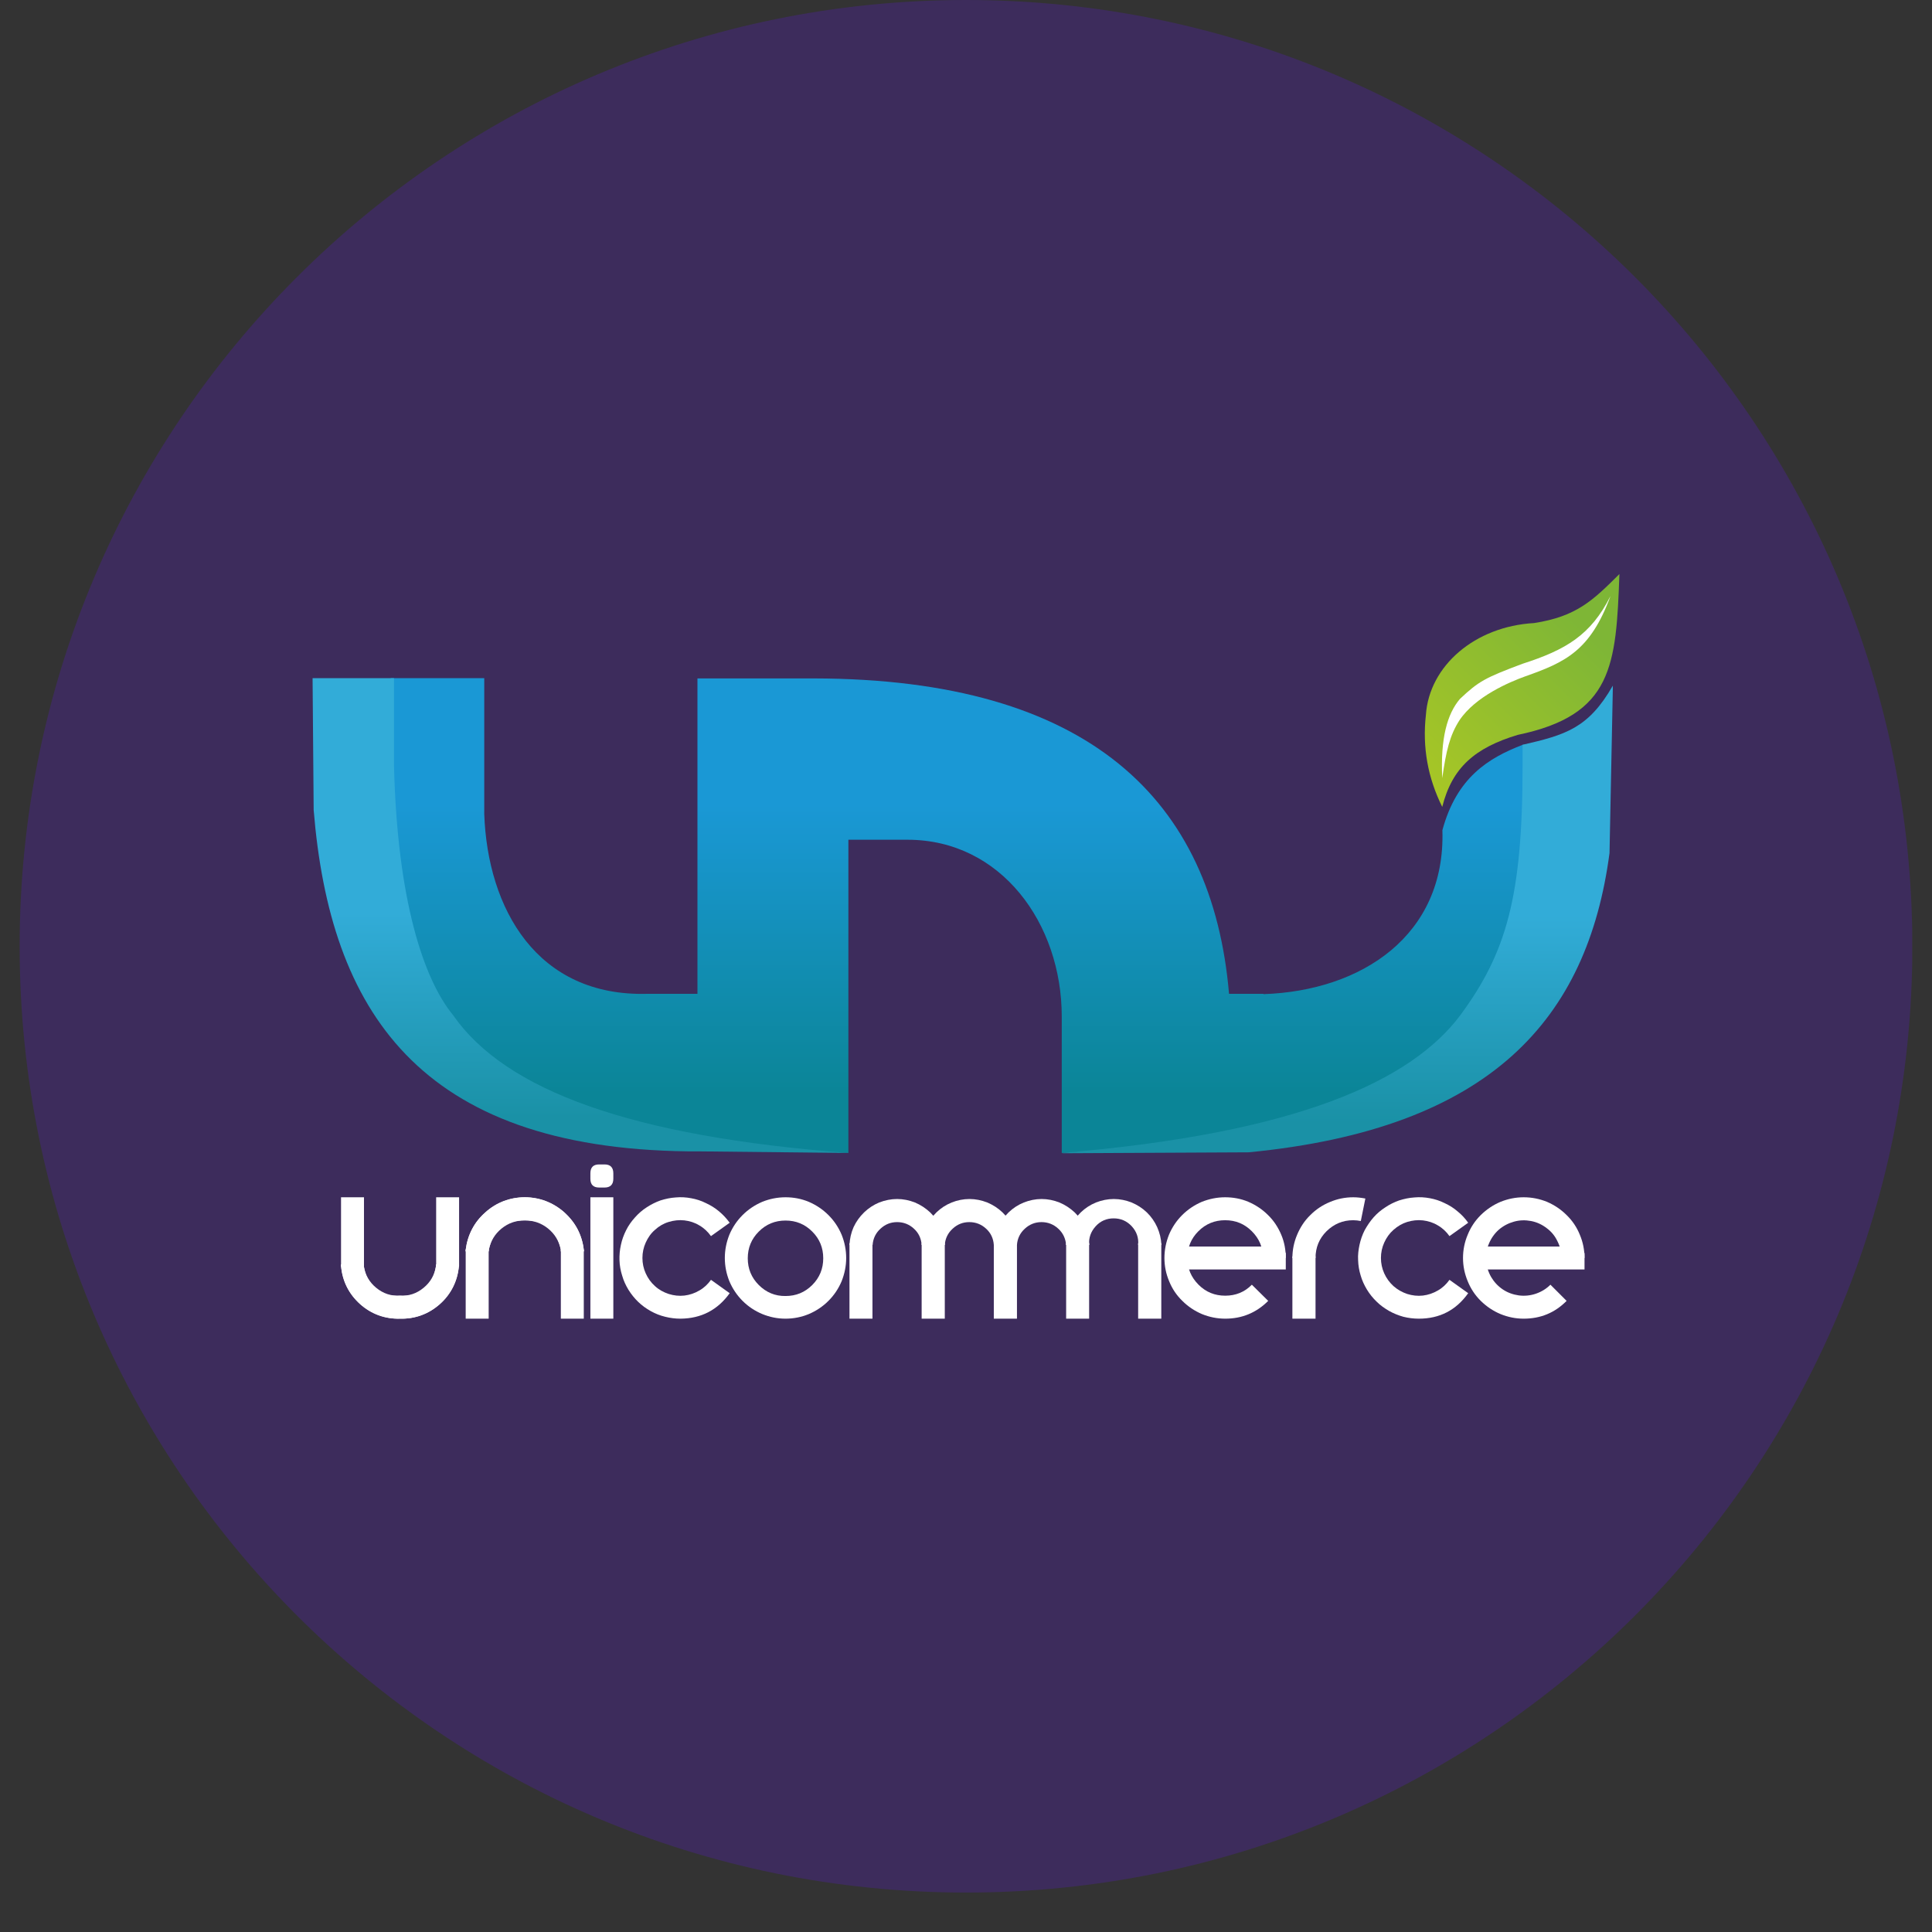 <svg xmlns="http://www.w3.org/2000/svg" xmlns:xlink="http://www.w3.org/1999/xlink" width="64" zoomAndPan="magnify" viewBox="0 0 48 48" height="64" preserveAspectRatio="xMidYMid meet" version="1.0"><rect x="0" y="0" width="48" height="48" fill="#333333" stroke="none"/><defs><clipPath id="0c99a2e06b"><path d="M 0.488 0 L 47.508 0 L 47.508 47.02 L 0.488 47.02 Z M 0.488 0 " clip-rule="nonzero"/></clipPath><clipPath id="89d2445841"><path d="M 24 0 C 11.016 0 0.488 10.527 0.488 23.512 C 0.488 36.496 11.016 47.02 24 47.02 C 36.984 47.02 47.512 36.496 47.512 23.512 C 47.512 10.527 36.984 0 24 0 Z M 24 0 " clip-rule="nonzero"/></clipPath><clipPath id="fb73c20694"><path d="M 35.344 14.125 L 40.395 14.125 L 40.395 20.047 L 35.344 20.047 Z M 35.344 14.125 " clip-rule="nonzero"/></clipPath><clipPath id="58bd8d3c22"><path d="M 35.832 20.047 C 35.473 19.324 35.336 18.566 35.426 17.762 C 35.508 16.543 36.645 15.562 38.113 15.48 C 39.176 15.316 39.582 14.91 40.234 14.262 C 40.152 16.543 40.07 17.766 37.707 18.258 C 36.648 18.578 36.078 19.066 35.832 20.047 Z M 35.832 20.047 " clip-rule="nonzero"/></clipPath><clipPath id="4dd03f17d5"><path d="M 36.645 21.152 L 33.445 17.949 L 38.969 12.426 L 42.172 15.629 Z M 36.645 21.152 " clip-rule="nonzero"/></clipPath><linearGradient x1="4002.89" gradientTransform="matrix(-0.123, -0.123, 0.133, -0.133, 521.271, 519.353)" y1="50.285" x2="4002.89" gradientUnits="userSpaceOnUse" y2="90.42" id="44864f78c7"><stop stop-opacity="1" stop-color="rgb(66.299%, 78%, 14.499%)" offset="0"/><stop stop-opacity="1" stop-color="rgb(66.206%, 77.963%, 14.536%)" offset="0.031"/><stop stop-opacity="1" stop-color="rgb(65.941%, 77.859%, 14.641%)" offset="0.047"/><stop stop-opacity="1" stop-color="rgb(65.598%, 77.725%, 14.777%)" offset="0.062"/><stop stop-opacity="1" stop-color="rgb(65.254%, 77.591%, 14.912%)" offset="0.078"/><stop stop-opacity="1" stop-color="rgb(64.911%, 77.457%, 15.05%)" offset="0.094"/><stop stop-opacity="1" stop-color="rgb(64.566%, 77.322%, 15.186%)" offset="0.109"/><stop stop-opacity="1" stop-color="rgb(64.223%, 77.188%, 15.321%)" offset="0.125"/><stop stop-opacity="1" stop-color="rgb(63.879%, 77.054%, 15.457%)" offset="0.141"/><stop stop-opacity="1" stop-color="rgb(63.536%, 76.92%, 15.594%)" offset="0.156"/><stop stop-opacity="1" stop-color="rgb(63.193%, 76.785%, 15.73%)" offset="0.172"/><stop stop-opacity="1" stop-color="rgb(62.848%, 76.653%, 15.866%)" offset="0.188"/><stop stop-opacity="1" stop-color="rgb(62.505%, 76.518%, 16.003%)" offset="0.203"/><stop stop-opacity="1" stop-color="rgb(62.161%, 76.384%, 16.139%)" offset="0.219"/><stop stop-opacity="1" stop-color="rgb(61.818%, 76.25%, 16.275%)" offset="0.234"/><stop stop-opacity="1" stop-color="rgb(61.475%, 76.115%, 16.411%)" offset="0.25"/><stop stop-opacity="1" stop-color="rgb(61.13%, 75.981%, 16.548%)" offset="0.266"/><stop stop-opacity="1" stop-color="rgb(60.786%, 75.847%, 16.684%)" offset="0.281"/><stop stop-opacity="1" stop-color="rgb(60.443%, 75.713%, 16.82%)" offset="0.297"/><stop stop-opacity="1" stop-color="rgb(60.1%, 75.578%, 16.956%)" offset="0.312"/><stop stop-opacity="1" stop-color="rgb(59.756%, 75.444%, 17.093%)" offset="0.328"/><stop stop-opacity="1" stop-color="rgb(59.413%, 75.31%, 17.229%)" offset="0.344"/><stop stop-opacity="1" stop-color="rgb(59.068%, 75.175%, 17.365%)" offset="0.359"/><stop stop-opacity="1" stop-color="rgb(58.725%, 75.041%, 17.502%)" offset="0.375"/><stop stop-opacity="1" stop-color="rgb(58.382%, 74.907%, 17.638%)" offset="0.391"/><stop stop-opacity="1" stop-color="rgb(58.038%, 74.773%, 17.773%)" offset="0.406"/><stop stop-opacity="1" stop-color="rgb(57.695%, 74.638%, 17.909%)" offset="0.422"/><stop stop-opacity="1" stop-color="rgb(57.35%, 74.504%, 18.047%)" offset="0.438"/><stop stop-opacity="1" stop-color="rgb(57.007%, 74.37%, 18.182%)" offset="0.453"/><stop stop-opacity="1" stop-color="rgb(56.664%, 74.237%, 18.318%)" offset="0.469"/><stop stop-opacity="1" stop-color="rgb(56.32%, 74.103%, 18.456%)" offset="0.484"/><stop stop-opacity="1" stop-color="rgb(55.977%, 73.969%, 18.591%)" offset="0.5"/><stop stop-opacity="1" stop-color="rgb(55.632%, 73.834%, 18.727%)" offset="0.516"/><stop stop-opacity="1" stop-color="rgb(55.289%, 73.7%, 18.863%)" offset="0.531"/><stop stop-opacity="1" stop-color="rgb(54.945%, 73.566%, 19%)" offset="0.547"/><stop stop-opacity="1" stop-color="rgb(54.602%, 73.431%, 19.136%)" offset="0.562"/><stop stop-opacity="1" stop-color="rgb(54.259%, 73.297%, 19.272%)" offset="0.578"/><stop stop-opacity="1" stop-color="rgb(53.914%, 73.163%, 19.408%)" offset="0.594"/><stop stop-opacity="1" stop-color="rgb(53.571%, 73.029%, 19.545%)" offset="0.609"/><stop stop-opacity="1" stop-color="rgb(53.227%, 72.894%, 19.681%)" offset="0.625"/><stop stop-opacity="1" stop-color="rgb(52.884%, 72.76%, 19.817%)" offset="0.641"/><stop stop-opacity="1" stop-color="rgb(52.541%, 72.626%, 19.954%)" offset="0.656"/><stop stop-opacity="1" stop-color="rgb(52.197%, 72.491%, 20.09%)" offset="0.672"/><stop stop-opacity="1" stop-color="rgb(51.852%, 72.357%, 20.226%)" offset="0.688"/><stop stop-opacity="1" stop-color="rgb(51.509%, 72.223%, 20.361%)" offset="0.703"/><stop stop-opacity="1" stop-color="rgb(51.166%, 72.089%, 20.499%)" offset="0.719"/><stop stop-opacity="1" stop-color="rgb(50.822%, 71.954%, 20.634%)" offset="0.734"/><stop stop-opacity="1" stop-color="rgb(50.479%, 71.822%, 20.77%)" offset="0.75"/><stop stop-opacity="1" stop-color="rgb(50.134%, 71.687%, 20.906%)" offset="0.766"/><stop stop-opacity="1" stop-color="rgb(49.791%, 71.553%, 21.043%)" offset="0.781"/><stop stop-opacity="1" stop-color="rgb(49.509%, 71.442%, 21.155%)" offset="0.812"/><stop stop-opacity="1" stop-color="rgb(49.399%, 71.399%, 21.199%)" offset="0.875"/><stop stop-opacity="1" stop-color="rgb(49.399%, 71.399%, 21.199%)" offset="1"/></linearGradient><clipPath id="c61e8f55e6"><path d="M 9.562 16.738 L 37.953 16.738 L 37.953 28.754 L 9.562 28.754 Z M 9.562 16.738 " clip-rule="nonzero"/></clipPath><clipPath id="c8263907dc"><path d="M 31.391 24.691 L 30.535 24.691 C 30.125 19.883 27.07 16.867 20.223 16.855 L 20.223 16.871 L 20.223 16.855 L 17.328 16.855 L 17.328 24.691 L 16.094 24.691 C 13.336 24.773 12.113 22.57 12.031 20.223 L 12.031 16.848 L 9.707 16.848 L 9.707 19.027 C 9.789 22.367 10.441 24.328 11.176 25.223 C 12.48 27.098 15.617 28.398 21.078 28.645 L 21.078 20.863 L 22.547 20.863 C 24.867 20.863 26.379 22.938 26.379 25.258 L 26.379 28.645 C 32.328 28.32 35.141 26.852 36.363 25.223 C 37.504 23.672 37.914 22.289 37.914 19.027 L 37.914 18.504 L 37.832 18.504 C 36.977 18.832 36.191 19.316 35.836 20.625 C 35.918 23.234 33.836 24.617 31.391 24.699 " clip-rule="nonzero"/></clipPath><linearGradient x1="113.49" gradientTransform="matrix(0.174, 0, 0, 0.174, 4.163, 3.673)" y1="75.64" x2="113.49" gradientUnits="userSpaceOnUse" y2="143.37" id="7092191322"><stop stop-opacity="1" stop-color="rgb(10.199%, 59.599%, 83.499%)" offset="0"/><stop stop-opacity="1" stop-color="rgb(10.199%, 59.599%, 83.499%)" offset="0.25"/><stop stop-opacity="1" stop-color="rgb(10.196%, 59.596%, 83.488%)" offset="0.266"/><stop stop-opacity="1" stop-color="rgb(10.156%, 59.546%, 83.322%)" offset="0.273"/><stop stop-opacity="1" stop-color="rgb(10.08%, 59.45%, 83.011%)" offset="0.281"/><stop stop-opacity="1" stop-color="rgb(10.005%, 59.355%, 82.698%)" offset="0.289"/><stop stop-opacity="1" stop-color="rgb(9.929%, 59.261%, 82.385%)" offset="0.297"/><stop stop-opacity="1" stop-color="rgb(9.853%, 59.164%, 82.074%)" offset="0.305"/><stop stop-opacity="1" stop-color="rgb(9.778%, 59.07%, 81.761%)" offset="0.312"/><stop stop-opacity="1" stop-color="rgb(9.702%, 58.975%, 81.448%)" offset="0.32"/><stop stop-opacity="1" stop-color="rgb(9.625%, 58.879%, 81.137%)" offset="0.328"/><stop stop-opacity="1" stop-color="rgb(9.549%, 58.784%, 80.824%)" offset="0.336"/><stop stop-opacity="1" stop-color="rgb(9.474%, 58.69%, 80.511%)" offset="0.344"/><stop stop-opacity="1" stop-color="rgb(9.398%, 58.594%, 80.2%)" offset="0.352"/><stop stop-opacity="1" stop-color="rgb(9.322%, 58.499%, 79.887%)" offset="0.359"/><stop stop-opacity="1" stop-color="rgb(9.247%, 58.405%, 79.575%)" offset="0.367"/><stop stop-opacity="1" stop-color="rgb(9.171%, 58.308%, 79.263%)" offset="0.375"/><stop stop-opacity="1" stop-color="rgb(9.094%, 58.214%, 78.951%)" offset="0.383"/><stop stop-opacity="1" stop-color="rgb(9.019%, 58.119%, 78.638%)" offset="0.391"/><stop stop-opacity="1" stop-color="rgb(8.943%, 58.023%, 78.326%)" offset="0.398"/><stop stop-opacity="1" stop-color="rgb(8.867%, 57.928%, 78.014%)" offset="0.406"/><stop stop-opacity="1" stop-color="rgb(8.791%, 57.834%, 77.701%)" offset="0.414"/><stop stop-opacity="1" stop-color="rgb(8.716%, 57.738%, 77.388%)" offset="0.422"/><stop stop-opacity="1" stop-color="rgb(8.64%, 57.643%, 77.077%)" offset="0.43"/><stop stop-opacity="1" stop-color="rgb(8.563%, 57.549%, 76.764%)" offset="0.438"/><stop stop-opacity="1" stop-color="rgb(8.488%, 57.452%, 76.451%)" offset="0.445"/><stop stop-opacity="1" stop-color="rgb(8.412%, 57.358%, 76.14%)" offset="0.453"/><stop stop-opacity="1" stop-color="rgb(8.336%, 57.263%, 75.827%)" offset="0.461"/><stop stop-opacity="1" stop-color="rgb(8.261%, 57.167%, 75.514%)" offset="0.469"/><stop stop-opacity="1" stop-color="rgb(8.185%, 57.072%, 75.203%)" offset="0.477"/><stop stop-opacity="1" stop-color="rgb(8.109%, 56.978%, 74.89%)" offset="0.484"/><stop stop-opacity="1" stop-color="rgb(8.034%, 56.882%, 74.577%)" offset="0.492"/><stop stop-opacity="1" stop-color="rgb(7.957%, 56.787%, 74.266%)" offset="0.5"/><stop stop-opacity="1" stop-color="rgb(7.881%, 56.693%, 73.953%)" offset="0.508"/><stop stop-opacity="1" stop-color="rgb(7.805%, 56.596%, 73.64%)" offset="0.516"/><stop stop-opacity="1" stop-color="rgb(7.73%, 56.502%, 73.329%)" offset="0.523"/><stop stop-opacity="1" stop-color="rgb(7.654%, 56.407%, 73.016%)" offset="0.531"/><stop stop-opacity="1" stop-color="rgb(7.578%, 56.311%, 72.704%)" offset="0.539"/><stop stop-opacity="1" stop-color="rgb(7.503%, 56.216%, 72.392%)" offset="0.547"/><stop stop-opacity="1" stop-color="rgb(7.426%, 56.122%, 72.079%)" offset="0.555"/><stop stop-opacity="1" stop-color="rgb(7.35%, 56.026%, 71.767%)" offset="0.562"/><stop stop-opacity="1" stop-color="rgb(7.275%, 55.931%, 71.455%)" offset="0.57"/><stop stop-opacity="1" stop-color="rgb(7.199%, 55.836%, 71.143%)" offset="0.578"/><stop stop-opacity="1" stop-color="rgb(7.123%, 55.74%, 70.83%)" offset="0.586"/><stop stop-opacity="1" stop-color="rgb(7.047%, 55.646%, 70.518%)" offset="0.594"/><stop stop-opacity="1" stop-color="rgb(6.972%, 55.551%, 70.206%)" offset="0.602"/><stop stop-opacity="1" stop-color="rgb(6.895%, 55.455%, 69.893%)" offset="0.609"/><stop stop-opacity="1" stop-color="rgb(6.819%, 55.36%, 69.582%)" offset="0.617"/><stop stop-opacity="1" stop-color="rgb(6.744%, 55.266%, 69.269%)" offset="0.625"/><stop stop-opacity="1" stop-color="rgb(6.668%, 55.17%, 68.956%)" offset="0.633"/><stop stop-opacity="1" stop-color="rgb(6.592%, 55.075%, 68.645%)" offset="0.641"/><stop stop-opacity="1" stop-color="rgb(6.517%, 54.98%, 68.332%)" offset="0.648"/><stop stop-opacity="1" stop-color="rgb(6.441%, 54.884%, 68.019%)" offset="0.656"/><stop stop-opacity="1" stop-color="rgb(6.364%, 54.79%, 67.706%)" offset="0.664"/><stop stop-opacity="1" stop-color="rgb(6.29%, 54.695%, 67.395%)" offset="0.672"/><stop stop-opacity="1" stop-color="rgb(6.213%, 54.601%, 67.082%)" offset="0.68"/><stop stop-opacity="1" stop-color="rgb(6.137%, 54.504%, 66.769%)" offset="0.688"/><stop stop-opacity="1" stop-color="rgb(6.061%, 54.41%, 66.458%)" offset="0.695"/><stop stop-opacity="1" stop-color="rgb(5.986%, 54.315%, 66.145%)" offset="0.703"/><stop stop-opacity="1" stop-color="rgb(5.91%, 54.219%, 65.833%)" offset="0.711"/><stop stop-opacity="1" stop-color="rgb(5.833%, 54.124%, 65.521%)" offset="0.719"/><stop stop-opacity="1" stop-color="rgb(5.759%, 54.03%, 65.208%)" offset="0.727"/><stop stop-opacity="1" stop-color="rgb(5.682%, 53.934%, 64.896%)" offset="0.734"/><stop stop-opacity="1" stop-color="rgb(5.606%, 53.839%, 64.584%)" offset="0.742"/><stop stop-opacity="1" stop-color="rgb(5.531%, 53.745%, 64.272%)" offset="0.75"/><stop stop-opacity="1" stop-color="rgb(5.455%, 53.648%, 63.959%)" offset="0.758"/><stop stop-opacity="1" stop-color="rgb(5.379%, 53.554%, 63.647%)" offset="0.766"/><stop stop-opacity="1" stop-color="rgb(5.302%, 53.459%, 63.335%)" offset="0.773"/><stop stop-opacity="1" stop-color="rgb(5.228%, 53.363%, 63.022%)" offset="0.781"/><stop stop-opacity="1" stop-color="rgb(5.151%, 53.268%, 62.711%)" offset="0.789"/><stop stop-opacity="1" stop-color="rgb(5.075%, 53.174%, 62.398%)" offset="0.797"/><stop stop-opacity="1" stop-color="rgb(5%, 53.078%, 62.085%)" offset="0.805"/><stop stop-opacity="1" stop-color="rgb(4.924%, 52.983%, 61.774%)" offset="0.812"/><stop stop-opacity="1" stop-color="rgb(4.848%, 52.888%, 61.461%)" offset="0.82"/><stop stop-opacity="1" stop-color="rgb(4.773%, 52.792%, 61.148%)" offset="0.828"/><stop stop-opacity="1" stop-color="rgb(4.697%, 52.698%, 60.837%)" offset="0.836"/><stop stop-opacity="1" stop-color="rgb(4.62%, 52.603%, 60.524%)" offset="0.844"/><stop stop-opacity="1" stop-color="rgb(4.546%, 52.507%, 60.211%)" offset="0.852"/><stop stop-opacity="1" stop-color="rgb(4.469%, 52.412%, 59.9%)" offset="0.859"/><stop stop-opacity="1" stop-color="rgb(4.393%, 52.318%, 59.587%)" offset="0.867"/><stop stop-opacity="1" stop-color="rgb(4.327%, 52.234%, 59.315%)" offset="0.875"/><stop stop-opacity="1" stop-color="rgb(4.3%, 52.199%, 59.2%)" offset="1"/></linearGradient><clipPath id="fa40ef47b5"><path d="M 7.648 16.738 L 21.234 16.738 L 21.234 28.754 L 7.648 28.754 Z M 7.648 16.738 " clip-rule="nonzero"/></clipPath><clipPath id="d76c1ea345"><path d="M 9.789 16.91 L 9.789 19.027 C 9.871 22.367 10.523 24.328 11.258 25.223 C 12.562 27.098 15.699 28.238 21.078 28.645 L 17.328 28.605 L 17.086 28.605 C 10.402 28.523 8.199 25.102 7.793 20.125 L 7.766 16.848 L 9.789 16.848 " clip-rule="nonzero"/></clipPath><linearGradient x1="114.2" gradientTransform="matrix(0.174, 0, 0, 0.174, 4.163, 3.673)" y1="75.64" x2="114.2" gradientUnits="userSpaceOnUse" y2="143.37" id="0cb0d20eeb"><stop stop-opacity="1" stop-color="rgb(19.6%, 67.499%, 84.698%)" offset="0"/><stop stop-opacity="1" stop-color="rgb(19.514%, 67.403%, 84.521%)" offset="0.5"/><stop stop-opacity="1" stop-color="rgb(19.345%, 67.212%, 84.167%)" offset="0.508"/><stop stop-opacity="1" stop-color="rgb(19.174%, 67.02%, 83.812%)" offset="0.516"/><stop stop-opacity="1" stop-color="rgb(19.003%, 66.827%, 83.455%)" offset="0.523"/><stop stop-opacity="1" stop-color="rgb(18.832%, 66.634%, 83.099%)" offset="0.531"/><stop stop-opacity="1" stop-color="rgb(18.661%, 66.441%, 82.744%)" offset="0.539"/><stop stop-opacity="1" stop-color="rgb(18.491%, 66.249%, 82.387%)" offset="0.547"/><stop stop-opacity="1" stop-color="rgb(18.32%, 66.057%, 82.031%)" offset="0.555"/><stop stop-opacity="1" stop-color="rgb(18.149%, 65.863%, 81.674%)" offset="0.562"/><stop stop-opacity="1" stop-color="rgb(17.978%, 65.671%, 81.319%)" offset="0.57"/><stop stop-opacity="1" stop-color="rgb(17.807%, 65.479%, 80.962%)" offset="0.578"/><stop stop-opacity="1" stop-color="rgb(17.636%, 65.286%, 80.606%)" offset="0.586"/><stop stop-opacity="1" stop-color="rgb(17.465%, 65.092%, 80.251%)" offset="0.594"/><stop stop-opacity="1" stop-color="rgb(17.294%, 64.9%, 79.893%)" offset="0.602"/><stop stop-opacity="1" stop-color="rgb(17.123%, 64.708%, 79.538%)" offset="0.609"/><stop stop-opacity="1" stop-color="rgb(16.953%, 64.516%, 79.181%)" offset="0.617"/><stop stop-opacity="1" stop-color="rgb(16.782%, 64.322%, 78.825%)" offset="0.625"/><stop stop-opacity="1" stop-color="rgb(16.611%, 64.13%, 78.468%)" offset="0.633"/><stop stop-opacity="1" stop-color="rgb(16.441%, 63.937%, 78.113%)" offset="0.641"/><stop stop-opacity="1" stop-color="rgb(16.27%, 63.745%, 77.757%)" offset="0.648"/><stop stop-opacity="1" stop-color="rgb(16.1%, 63.551%, 77.4%)" offset="0.656"/><stop stop-opacity="1" stop-color="rgb(15.929%, 63.359%, 77.045%)" offset="0.664"/><stop stop-opacity="1" stop-color="rgb(15.758%, 63.167%, 76.688%)" offset="0.672"/><stop stop-opacity="1" stop-color="rgb(15.587%, 62.975%, 76.332%)" offset="0.68"/><stop stop-opacity="1" stop-color="rgb(15.416%, 62.781%, 75.975%)" offset="0.688"/><stop stop-opacity="1" stop-color="rgb(15.245%, 62.589%, 75.62%)" offset="0.695"/><stop stop-opacity="1" stop-color="rgb(15.074%, 62.396%, 75.264%)" offset="0.703"/><stop stop-opacity="1" stop-color="rgb(14.903%, 62.204%, 74.907%)" offset="0.711"/><stop stop-opacity="1" stop-color="rgb(14.732%, 62.01%, 74.551%)" offset="0.719"/><stop stop-opacity="1" stop-color="rgb(14.561%, 61.818%, 74.194%)" offset="0.727"/><stop stop-opacity="1" stop-color="rgb(14.391%, 61.626%, 73.839%)" offset="0.734"/><stop stop-opacity="1" stop-color="rgb(14.22%, 61.433%, 73.482%)" offset="0.742"/><stop stop-opacity="1" stop-color="rgb(14.049%, 61.241%, 73.126%)" offset="0.75"/><stop stop-opacity="1" stop-color="rgb(13.878%, 61.047%, 72.771%)" offset="0.758"/><stop stop-opacity="1" stop-color="rgb(13.707%, 60.855%, 72.414%)" offset="0.766"/><stop stop-opacity="1" stop-color="rgb(13.536%, 60.663%, 72.058%)" offset="0.773"/><stop stop-opacity="1" stop-color="rgb(13.365%, 60.471%, 71.701%)" offset="0.781"/><stop stop-opacity="1" stop-color="rgb(13.194%, 60.277%, 71.346%)" offset="0.789"/><stop stop-opacity="1" stop-color="rgb(13.025%, 60.085%, 70.988%)" offset="0.797"/><stop stop-opacity="1" stop-color="rgb(12.854%, 59.892%, 70.633%)" offset="0.805"/><stop stop-opacity="1" stop-color="rgb(12.683%, 59.7%, 70.277%)" offset="0.812"/><stop stop-opacity="1" stop-color="rgb(12.512%, 59.506%, 69.92%)" offset="0.82"/><stop stop-opacity="1" stop-color="rgb(12.341%, 59.314%, 69.565%)" offset="0.828"/><stop stop-opacity="1" stop-color="rgb(12.17%, 59.122%, 69.208%)" offset="0.836"/><stop stop-opacity="1" stop-color="rgb(12%, 58.929%, 68.852%)" offset="0.844"/><stop stop-opacity="1" stop-color="rgb(11.829%, 58.736%, 68.495%)" offset="0.852"/><stop stop-opacity="1" stop-color="rgb(11.658%, 58.543%, 68.14%)" offset="0.859"/><stop stop-opacity="1" stop-color="rgb(11.487%, 58.351%, 67.784%)" offset="0.867"/><stop stop-opacity="1" stop-color="rgb(11.316%, 58.159%, 67.427%)" offset="0.875"/><stop stop-opacity="1" stop-color="rgb(11.145%, 57.965%, 67.072%)" offset="0.883"/><stop stop-opacity="1" stop-color="rgb(10.974%, 57.773%, 66.714%)" offset="0.891"/><stop stop-opacity="1" stop-color="rgb(10.803%, 57.581%, 66.359%)" offset="0.898"/><stop stop-opacity="1" stop-color="rgb(10.632%, 57.388%, 66.002%)" offset="0.906"/><stop stop-opacity="1" stop-color="rgb(10.461%, 57.195%, 65.646%)" offset="0.914"/><stop stop-opacity="1" stop-color="rgb(10.291%, 57.002%, 65.291%)" offset="0.922"/><stop stop-opacity="1" stop-color="rgb(10.202%, 56.902%, 65.105%)" offset="0.938"/><stop stop-opacity="1" stop-color="rgb(10.199%, 56.898%, 65.099%)" offset="1"/></linearGradient><clipPath id="18070cb999"><path d="M 26.285 17 L 40.219 17 L 40.219 28.754 L 26.285 28.754 Z M 26.285 17 " clip-rule="nonzero"/></clipPath><clipPath id="d6e4fcd661"><path d="M 26.375 28.645 C 32.246 28.156 35.059 26.852 36.281 25.223 C 37.422 23.672 37.828 22.289 37.828 19.027 L 37.828 18.504 C 38.891 18.258 39.461 18.098 40.07 17.035 L 40.07 17.117 L 39.988 21.195 C 39.441 25.309 37.055 28.043 31.023 28.629 L 26.418 28.652 " clip-rule="nonzero"/></clipPath><linearGradient x1="114.43" gradientTransform="matrix(0.174, 0, 0, 0.174, 4.163, 3.673)" y1="76.72" x2="114.43" gradientUnits="userSpaceOnUse" y2="143.41" id="1e9398e5e5"><stop stop-opacity="1" stop-color="rgb(19.6%, 67.499%, 84.698%)" offset="0"/><stop stop-opacity="1" stop-color="rgb(19.6%, 67.499%, 84.698%)" offset="0.25"/><stop stop-opacity="1" stop-color="rgb(19.6%, 67.499%, 84.698%)" offset="0.375"/><stop stop-opacity="1" stop-color="rgb(19.6%, 67.499%, 84.698%)" offset="0.438"/><stop stop-opacity="1" stop-color="rgb(19.6%, 67.499%, 84.698%)" offset="0.469"/><stop stop-opacity="1" stop-color="rgb(19.6%, 67.499%, 84.698%)" offset="0.484"/><stop stop-opacity="1" stop-color="rgb(19.583%, 67.48%, 84.663%)" offset="0.492"/><stop stop-opacity="1" stop-color="rgb(19.481%, 67.366%, 84.454%)" offset="0.5"/><stop stop-opacity="1" stop-color="rgb(19.313%, 67.177%, 84.103%)" offset="0.508"/><stop stop-opacity="1" stop-color="rgb(19.145%, 66.988%, 83.752%)" offset="0.516"/><stop stop-opacity="1" stop-color="rgb(18.977%, 66.797%, 83.401%)" offset="0.523"/><stop stop-opacity="1" stop-color="rgb(18.81%, 66.608%, 83.052%)" offset="0.531"/><stop stop-opacity="1" stop-color="rgb(18.64%, 66.418%, 82.701%)" offset="0.539"/><stop stop-opacity="1" stop-color="rgb(18.472%, 66.229%, 82.35%)" offset="0.547"/><stop stop-opacity="1" stop-color="rgb(18.304%, 66.039%, 81.999%)" offset="0.555"/><stop stop-opacity="1" stop-color="rgb(18.137%, 65.849%, 81.648%)" offset="0.562"/><stop stop-opacity="1" stop-color="rgb(17.967%, 65.66%, 81.297%)" offset="0.57"/><stop stop-opacity="1" stop-color="rgb(17.799%, 65.469%, 80.948%)" offset="0.578"/><stop stop-opacity="1" stop-color="rgb(17.632%, 65.28%, 80.597%)" offset="0.586"/><stop stop-opacity="1" stop-color="rgb(17.464%, 65.091%, 80.246%)" offset="0.594"/><stop stop-opacity="1" stop-color="rgb(17.294%, 64.9%, 79.895%)" offset="0.602"/><stop stop-opacity="1" stop-color="rgb(17.126%, 64.711%, 79.544%)" offset="0.609"/><stop stop-opacity="1" stop-color="rgb(16.959%, 64.522%, 79.193%)" offset="0.617"/><stop stop-opacity="1" stop-color="rgb(16.791%, 64.333%, 78.842%)" offset="0.625"/><stop stop-opacity="1" stop-color="rgb(16.623%, 64.142%, 78.493%)" offset="0.633"/><stop stop-opacity="1" stop-color="rgb(16.454%, 63.953%, 78.142%)" offset="0.641"/><stop stop-opacity="1" stop-color="rgb(16.286%, 63.763%, 77.791%)" offset="0.648"/><stop stop-opacity="1" stop-color="rgb(16.118%, 63.573%, 77.44%)" offset="0.656"/><stop stop-opacity="1" stop-color="rgb(15.95%, 63.383%, 77.089%)" offset="0.664"/><stop stop-opacity="1" stop-color="rgb(15.781%, 63.194%, 76.738%)" offset="0.672"/><stop stop-opacity="1" stop-color="rgb(15.613%, 63.004%, 76.389%)" offset="0.68"/><stop stop-opacity="1" stop-color="rgb(15.445%, 62.814%, 76.038%)" offset="0.688"/><stop stop-opacity="1" stop-color="rgb(15.277%, 62.625%, 75.687%)" offset="0.695"/><stop stop-opacity="1" stop-color="rgb(15.108%, 62.436%, 75.336%)" offset="0.703"/><stop stop-opacity="1" stop-color="rgb(14.94%, 62.245%, 74.985%)" offset="0.711"/><stop stop-opacity="1" stop-color="rgb(14.772%, 62.056%, 74.634%)" offset="0.719"/><stop stop-opacity="1" stop-color="rgb(14.604%, 61.867%, 74.284%)" offset="0.727"/><stop stop-opacity="1" stop-color="rgb(14.436%, 61.676%, 73.933%)" offset="0.734"/><stop stop-opacity="1" stop-color="rgb(14.267%, 61.487%, 73.582%)" offset="0.742"/><stop stop-opacity="1" stop-color="rgb(14.099%, 61.298%, 73.232%)" offset="0.75"/><stop stop-opacity="1" stop-color="rgb(13.931%, 61.107%, 72.881%)" offset="0.758"/><stop stop-opacity="1" stop-color="rgb(13.763%, 60.918%, 72.53%)" offset="0.766"/><stop stop-opacity="1" stop-color="rgb(13.594%, 60.728%, 72.179%)" offset="0.773"/><stop stop-opacity="1" stop-color="rgb(13.426%, 60.538%, 71.829%)" offset="0.781"/><stop stop-opacity="1" stop-color="rgb(13.258%, 60.349%, 71.478%)" offset="0.789"/><stop stop-opacity="1" stop-color="rgb(13.091%, 60.159%, 71.127%)" offset="0.797"/><stop stop-opacity="1" stop-color="rgb(12.921%, 59.97%, 70.776%)" offset="0.805"/><stop stop-opacity="1" stop-color="rgb(12.753%, 59.779%, 70.425%)" offset="0.812"/><stop stop-opacity="1" stop-color="rgb(12.585%, 59.59%, 70.074%)" offset="0.82"/><stop stop-opacity="1" stop-color="rgb(12.418%, 59.401%, 69.725%)" offset="0.828"/><stop stop-opacity="1" stop-color="rgb(12.25%, 59.21%, 69.374%)" offset="0.836"/><stop stop-opacity="1" stop-color="rgb(12.08%, 59.021%, 69.023%)" offset="0.844"/><stop stop-opacity="1" stop-color="rgb(11.913%, 58.832%, 68.672%)" offset="0.852"/><stop stop-opacity="1" stop-color="rgb(11.745%, 58.641%, 68.321%)" offset="0.859"/><stop stop-opacity="1" stop-color="rgb(11.577%, 58.452%, 67.97%)" offset="0.867"/><stop stop-opacity="1" stop-color="rgb(11.407%, 58.263%, 67.621%)" offset="0.875"/><stop stop-opacity="1" stop-color="rgb(11.24%, 58.073%, 67.27%)" offset="0.883"/><stop stop-opacity="1" stop-color="rgb(11.072%, 57.883%, 66.919%)" offset="0.891"/><stop stop-opacity="1" stop-color="rgb(10.904%, 57.693%, 66.568%)" offset="0.898"/><stop stop-opacity="1" stop-color="rgb(10.735%, 57.504%, 66.217%)" offset="0.906"/><stop stop-opacity="1" stop-color="rgb(10.567%, 57.314%, 65.866%)" offset="0.914"/><stop stop-opacity="1" stop-color="rgb(10.399%, 57.124%, 65.515%)" offset="0.922"/><stop stop-opacity="1" stop-color="rgb(10.257%, 56.964%, 65.219%)" offset="0.938"/><stop stop-opacity="1" stop-color="rgb(10.199%, 56.898%, 65.099%)" offset="1"/></linearGradient><clipPath id="3740ff9e02"><path d="M 8.344 31.367 L 11.48 31.367 L 11.48 32.938 L 8.344 32.938 Z M 8.344 31.367 " clip-rule="nonzero"/></clipPath><clipPath id="1224fd5714"><path d="M 9.039 31.457 C 9.121 31.969 9.418 32.215 9.938 32.191 C 10.453 32.215 10.75 31.969 10.832 31.457 L 10.832 31.418 L 11.402 31.418 L 11.402 31.457 C 11.367 31.832 11.211 32.148 10.93 32.398 C 10.648 32.648 10.316 32.77 9.941 32.762 C 9.562 32.773 9.23 32.652 8.949 32.402 C 8.664 32.148 8.508 31.836 8.473 31.457 L 8.473 31.418 L 9.039 31.418 " clip-rule="nonzero"/></clipPath><clipPath id="d92af95f11"><path d="M 11.48 29.625 L 14.613 29.625 L 14.613 31.195 L 11.48 31.195 Z M 11.48 29.625 " clip-rule="nonzero"/></clipPath><clipPath id="3181910ba3"><path d="M 12.145 31.051 C 12.242 30.562 12.543 30.32 13.039 30.32 C 13.535 30.32 13.836 30.562 13.934 31.051 L 13.934 31.09 L 14.504 31.09 L 14.504 31.051 C 14.461 30.68 14.297 30.367 14.02 30.121 C 13.738 29.871 13.41 29.746 13.039 29.746 C 12.664 29.746 12.336 29.871 12.059 30.121 C 11.777 30.367 11.617 30.68 11.57 31.051 L 11.57 31.09 L 12.141 31.09 " clip-rule="nonzero"/></clipPath></defs><g clip-path="url(#0c99a2e06b)"><g clip-path="url(#89d2445841)"><path fill="#3d2c5c" d="M 0.488 0 L 47.512 0 L 47.512 47.02 L 0.488 47.02 Z M 0.488 0 " fill-opacity="1" fill-rule="nonzero"/></g></g><g clip-path="url(#fb73c20694)"><g clip-path="url(#58bd8d3c22)"><g clip-path="url(#4dd03f17d5)"><path fill="url(#44864f78c7)" d="M 37.789 22.492 L 43.125 17.156 L 37.789 11.816 L 32.449 17.156 Z M 37.789 22.492 " fill-rule="nonzero"/></g></g></g><path fill="#ffffff" d="M 37.891 16.805 C 37.504 16.945 36.656 17.301 36.258 17.898 C 36.02 18.27 35.93 18.648 35.832 19.332 C 35.785 18.34 35.957 17.734 36.273 17.363 C 36.742 16.922 36.898 16.84 37.824 16.492 C 38.902 16.145 39.523 15.781 40.012 14.809 C 39.512 16.168 38.891 16.453 37.891 16.805 Z M 37.891 16.805 " fill-opacity="1" fill-rule="nonzero"/><g clip-path="url(#c61e8f55e6)"><g clip-path="url(#c8263907dc)"><path fill="url(#7092191322)" d="M 9.707 16.848 L 9.707 28.645 L 37.914 28.645 L 37.914 16.848 Z M 9.707 16.848 " fill-rule="nonzero"/><path stroke-linecap="butt" transform="matrix(0.174, 0, 0, 0.174, 4.163, 3.673)" fill="none" stroke-linejoin="miter" d="M 25.503 71.06 L 201.459 71.06 L 201.459 148.744 L 25.503 148.744 Z M 25.503 71.06 " stroke="#88cff3" stroke-width="0.36" stroke-opacity="1" stroke-miterlimit="10"/></g></g><g clip-path="url(#fa40ef47b5)"><g clip-path="url(#d76c1ea345)"><path fill="url(#0cb0d20eeb)" d="M 7.766 16.848 L 7.766 28.645 L 21.078 28.645 L 21.078 16.848 Z M 7.766 16.848 " fill-rule="nonzero"/></g></g><g clip-path="url(#18070cb999)"><g clip-path="url(#d6e4fcd661)"><path fill="url(#1e9398e5e5)" d="M 26.375 17.035 L 26.375 28.652 L 40.07 28.652 L 40.07 17.035 Z M 26.375 17.035 " fill-rule="nonzero"/></g></g><path fill="#ffffff" d="M 8.473 29.746 L 9.043 29.746 L 9.043 31.461 L 8.473 31.461 Z M 8.473 29.746 " fill-opacity="1" fill-rule="nonzero"/><path fill="#ffffff" d="M 10.836 29.746 L 11.406 29.746 L 11.406 31.461 L 10.836 31.461 Z M 10.836 29.746 " fill-opacity="1" fill-rule="nonzero"/><path fill="#ffffff" d="M 9.039 31.457 C 9.074 31.676 9.176 31.855 9.348 31.996 C 9.52 32.137 9.715 32.203 9.938 32.191 C 10.156 32.203 10.352 32.137 10.523 31.996 C 10.695 31.855 10.797 31.676 10.832 31.457 L 10.832 31.418 L 11.402 31.418 L 11.402 31.457 C 11.383 31.637 11.336 31.809 11.254 31.973 C 11.172 32.137 11.066 32.277 10.93 32.398 C 10.793 32.52 10.641 32.613 10.469 32.676 C 10.301 32.738 10.121 32.766 9.941 32.762 C 9.758 32.766 9.582 32.738 9.41 32.676 C 9.238 32.613 9.086 32.523 8.949 32.402 C 8.812 32.277 8.703 32.137 8.621 31.973 C 8.539 31.812 8.492 31.641 8.473 31.457 L 8.473 31.418 L 9.039 31.418 " fill-opacity="1" fill-rule="nonzero"/><g clip-path="url(#3740ff9e02)"><g clip-path="url(#1224fd5714)"><path fill="#ffffff" d="M 8.27 31.254 L 11.773 31.254 L 11.773 33.047 L 8.27 33.047 Z M 8.27 31.254 " fill-opacity="1" fill-rule="nonzero"/></g></g><path fill="#ffffff" d="M 11.57 31.051 L 12.141 31.051 L 12.141 32.762 L 11.57 32.762 Z M 11.57 31.051 " fill-opacity="1" fill-rule="nonzero"/><path fill="#ffffff" d="M 13.934 31.051 L 14.504 31.051 L 14.504 32.762 L 13.934 32.762 Z M 13.934 31.051 " fill-opacity="1" fill-rule="nonzero"/><path fill="#ffffff" d="M 12.145 31.051 C 12.188 30.836 12.293 30.66 12.461 30.523 C 12.629 30.387 12.82 30.32 13.039 30.32 C 13.254 30.32 13.449 30.387 13.617 30.523 C 13.785 30.66 13.891 30.836 13.934 31.051 L 13.934 31.09 L 14.504 31.09 L 14.504 31.051 C 14.484 30.871 14.43 30.699 14.348 30.539 C 14.262 30.379 14.152 30.242 14.02 30.121 C 13.883 30 13.73 29.91 13.562 29.844 C 13.395 29.781 13.219 29.746 13.039 29.746 C 12.855 29.746 12.684 29.781 12.512 29.844 C 12.344 29.91 12.191 30 12.059 30.121 C 11.922 30.242 11.812 30.379 11.73 30.539 C 11.645 30.699 11.594 30.871 11.57 31.051 L 11.57 31.09 L 12.141 31.09 " fill-opacity="1" fill-rule="nonzero"/><g clip-path="url(#d92af95f11)"><g clip-path="url(#3181910ba3)"><path fill="#ffffff" d="M 11.367 29.461 L 14.871 29.461 L 14.871 31.254 L 11.367 31.254 Z M 11.367 29.461 " fill-opacity="1" fill-rule="nonzero"/></g></g><path fill="#ffffff" d="M 14.668 29.746 L 15.238 29.746 L 15.238 32.762 L 14.668 32.762 Z M 14.668 29.746 " fill-opacity="1" fill-rule="nonzero"/><path fill="#ffffff" d="M 14.887 28.93 L 15.02 28.93 C 15.164 28.93 15.238 29.004 15.238 29.152 L 15.238 29.285 C 15.238 29.43 15.164 29.504 15.02 29.504 L 14.887 29.504 C 14.738 29.504 14.668 29.43 14.668 29.285 L 14.668 29.152 C 14.668 29.004 14.738 28.93 14.887 28.93 Z M 14.887 28.93 " fill-opacity="1" fill-rule="nonzero"/><path fill="#ffffff" d="M 16.906 32.762 C 16.777 32.762 16.652 32.746 16.527 32.715 C 16.398 32.684 16.281 32.637 16.168 32.574 C 16.055 32.512 15.949 32.434 15.855 32.344 C 15.762 32.254 15.684 32.156 15.613 32.043 C 15.547 31.934 15.492 31.816 15.457 31.691 C 15.418 31.57 15.395 31.441 15.391 31.312 C 15.387 31.184 15.398 31.055 15.426 30.93 C 15.453 30.801 15.496 30.684 15.555 30.566 C 15.613 30.449 15.688 30.344 15.773 30.25 C 15.859 30.152 15.957 30.066 16.066 29.996 C 16.172 29.926 16.289 29.867 16.41 29.824 C 16.535 29.785 16.66 29.758 16.789 29.75 C 16.918 29.738 17.047 29.746 17.172 29.77 C 17.301 29.793 17.422 29.832 17.539 29.891 C 17.656 29.945 17.766 30.012 17.867 30.098 C 17.965 30.18 18.051 30.273 18.129 30.379 L 17.664 30.711 C 17.586 30.602 17.492 30.512 17.375 30.445 C 17.262 30.375 17.137 30.336 17.004 30.32 C 16.871 30.305 16.742 30.32 16.613 30.359 C 16.484 30.398 16.371 30.465 16.273 30.555 C 16.172 30.641 16.098 30.75 16.043 30.871 C 15.988 30.992 15.961 31.121 15.961 31.254 C 15.961 31.387 15.988 31.516 16.043 31.637 C 16.098 31.758 16.172 31.863 16.273 31.953 C 16.371 32.043 16.484 32.105 16.613 32.148 C 16.742 32.188 16.871 32.203 17.004 32.188 C 17.137 32.172 17.262 32.129 17.375 32.062 C 17.492 31.996 17.586 31.906 17.664 31.797 L 18.129 32.129 C 17.828 32.547 17.422 32.758 16.906 32.762 Z M 16.906 32.762 " fill-opacity="1" fill-rule="nonzero"/><path fill="#ffffff" d="M 35.25 32.762 C 35.121 32.762 34.992 32.746 34.867 32.715 C 34.742 32.68 34.625 32.633 34.512 32.57 C 34.398 32.504 34.293 32.43 34.203 32.34 C 34.109 32.25 34.027 32.148 33.961 32.039 C 33.895 31.93 33.84 31.812 33.805 31.688 C 33.766 31.562 33.746 31.438 33.742 31.309 C 33.734 31.18 33.75 31.051 33.777 30.926 C 33.805 30.797 33.848 30.676 33.906 30.562 C 33.969 30.449 34.039 30.344 34.125 30.246 C 34.211 30.148 34.309 30.066 34.418 29.996 C 34.527 29.922 34.641 29.867 34.762 29.824 C 34.887 29.785 35.012 29.758 35.141 29.75 C 35.27 29.738 35.398 29.746 35.527 29.77 C 35.652 29.793 35.773 29.832 35.891 29.891 C 36.008 29.945 36.117 30.012 36.215 30.098 C 36.316 30.18 36.402 30.273 36.477 30.379 L 36.012 30.711 C 35.934 30.602 35.84 30.512 35.723 30.445 C 35.609 30.375 35.484 30.336 35.352 30.32 C 35.219 30.305 35.09 30.32 34.961 30.359 C 34.836 30.398 34.723 30.465 34.621 30.555 C 34.523 30.641 34.445 30.75 34.391 30.871 C 34.336 30.992 34.309 31.121 34.309 31.254 C 34.309 31.387 34.336 31.516 34.391 31.637 C 34.445 31.758 34.523 31.863 34.621 31.953 C 34.723 32.043 34.836 32.105 34.961 32.148 C 35.09 32.188 35.219 32.203 35.352 32.188 C 35.484 32.172 35.609 32.129 35.723 32.062 C 35.84 31.996 35.934 31.906 36.012 31.797 L 36.477 32.129 C 36.176 32.551 35.77 32.762 35.25 32.762 Z M 35.25 32.762 " fill-opacity="1" fill-rule="nonzero"/><path fill="#ffffff" d="M 19.516 32.762 C 19.316 32.762 19.125 32.723 18.941 32.648 C 18.754 32.57 18.59 32.461 18.449 32.32 C 18.309 32.18 18.199 32.016 18.121 31.832 C 18.047 31.648 18.008 31.453 18.008 31.254 C 18.008 31.055 18.047 30.863 18.121 30.676 C 18.199 30.492 18.309 30.328 18.449 30.188 C 18.59 30.047 18.754 29.938 18.938 29.859 C 19.121 29.785 19.316 29.746 19.516 29.746 C 19.715 29.746 19.906 29.781 20.094 29.859 C 20.277 29.938 20.441 30.047 20.582 30.188 C 20.723 30.328 20.832 30.492 20.91 30.676 C 20.984 30.859 21.023 31.055 21.023 31.254 C 21.023 31.453 20.984 31.645 20.91 31.832 C 20.832 32.016 20.723 32.18 20.582 32.32 C 20.441 32.461 20.277 32.57 20.094 32.648 C 19.91 32.723 19.719 32.762 19.516 32.762 Z M 19.516 30.324 C 19.258 30.324 19.035 30.414 18.852 30.598 C 18.668 30.781 18.578 31.004 18.578 31.262 C 18.578 31.52 18.668 31.742 18.852 31.926 C 19.035 32.109 19.258 32.203 19.516 32.199 C 19.777 32.199 19.996 32.109 20.18 31.926 C 20.363 31.742 20.453 31.52 20.453 31.262 C 20.453 31 20.363 30.781 20.18 30.598 C 19.996 30.414 19.777 30.324 19.516 30.324 Z M 19.516 30.324 " fill-opacity="1" fill-rule="nonzero"/><path fill="#ffffff" d="M 23.469 30.93 L 22.898 30.93 C 22.887 30.77 22.824 30.633 22.707 30.527 C 22.59 30.418 22.449 30.363 22.289 30.363 C 22.129 30.363 21.992 30.418 21.875 30.527 C 21.758 30.633 21.691 30.77 21.68 30.93 L 21.105 30.93 C 21.113 30.773 21.145 30.629 21.207 30.488 C 21.27 30.352 21.359 30.227 21.469 30.121 C 21.578 30.016 21.703 29.934 21.844 29.875 C 21.988 29.82 22.137 29.789 22.289 29.789 C 22.441 29.789 22.59 29.82 22.73 29.875 C 22.871 29.934 22.996 30.016 23.109 30.121 C 23.219 30.227 23.305 30.352 23.367 30.488 C 23.43 30.629 23.465 30.773 23.469 30.93 Z M 23.469 30.93 " fill-opacity="1" fill-rule="nonzero"/><path fill="#ffffff" d="M 25.266 30.93 L 24.691 30.93 C 24.68 30.77 24.617 30.633 24.5 30.527 C 24.383 30.418 24.242 30.363 24.082 30.363 C 23.922 30.363 23.785 30.418 23.668 30.527 C 23.551 30.633 23.484 30.77 23.473 30.93 L 22.902 30.93 C 22.91 30.773 22.945 30.629 23.008 30.488 C 23.07 30.352 23.156 30.227 23.266 30.121 C 23.375 30.016 23.5 29.934 23.645 29.875 C 23.785 29.82 23.934 29.789 24.086 29.789 C 24.238 29.789 24.387 29.82 24.527 29.875 C 24.668 29.934 24.797 30.016 24.906 30.121 C 25.016 30.227 25.102 30.352 25.164 30.488 C 25.227 30.629 25.262 30.773 25.266 30.93 Z M 25.266 30.93 " fill-opacity="1" fill-rule="nonzero"/><path fill="#ffffff" d="M 27.055 30.93 L 26.488 30.93 C 26.473 30.77 26.41 30.633 26.293 30.527 C 26.176 30.418 26.035 30.363 25.875 30.363 C 25.719 30.363 25.578 30.418 25.461 30.527 C 25.344 30.633 25.277 30.77 25.266 30.93 L 24.695 30.93 C 24.703 30.773 24.734 30.629 24.797 30.488 C 24.859 30.352 24.949 30.227 25.059 30.121 C 25.168 30.016 25.293 29.934 25.438 29.875 C 25.578 29.82 25.727 29.789 25.879 29.789 C 26.031 29.789 26.18 29.82 26.32 29.875 C 26.461 29.934 26.586 30.016 26.699 30.121 C 26.809 30.227 26.895 30.352 26.957 30.488 C 27.02 30.629 27.055 30.773 27.059 30.93 Z M 27.055 30.93 " fill-opacity="1" fill-rule="nonzero"/><path fill="#ffffff" d="M 28.852 30.93 L 28.277 30.93 C 28.293 30.75 28.238 30.598 28.117 30.465 C 27.996 30.336 27.848 30.27 27.668 30.27 C 27.492 30.27 27.34 30.336 27.223 30.465 C 27.102 30.598 27.047 30.75 27.059 30.93 L 26.488 30.93 C 26.496 30.773 26.531 30.629 26.594 30.488 C 26.656 30.352 26.742 30.227 26.852 30.121 C 26.961 30.016 27.086 29.934 27.23 29.875 C 27.371 29.82 27.52 29.789 27.672 29.789 C 27.824 29.789 27.973 29.82 28.113 29.875 C 28.254 29.934 28.383 30.016 28.492 30.121 C 28.602 30.227 28.688 30.352 28.75 30.488 C 28.812 30.629 28.848 30.773 28.855 30.93 Z M 28.852 30.93 " fill-opacity="1" fill-rule="nonzero"/><path fill="#ffffff" d="M 21.105 30.887 L 21.676 30.887 L 21.676 32.762 L 21.105 32.762 Z M 21.105 30.887 " fill-opacity="1" fill-rule="nonzero"/><path fill="#ffffff" d="M 22.898 30.887 L 23.473 30.887 L 23.473 32.762 L 22.898 32.762 Z M 22.898 30.887 " fill-opacity="1" fill-rule="nonzero"/><path fill="#ffffff" d="M 24.691 30.887 L 25.266 30.887 L 25.266 32.762 L 24.691 32.762 Z M 24.691 30.887 " fill-opacity="1" fill-rule="nonzero"/><path fill="#ffffff" d="M 26.488 30.887 L 27.059 30.887 L 27.059 32.762 L 26.488 32.762 Z M 26.488 30.887 " fill-opacity="1" fill-rule="nonzero"/><path fill="#ffffff" d="M 28.277 30.887 L 28.852 30.887 L 28.852 32.762 L 28.277 32.762 Z M 28.277 30.887 " fill-opacity="1" fill-rule="nonzero"/><path fill="#ffffff" d="M 30.441 32.762 C 30.242 32.762 30.047 32.723 29.863 32.648 C 29.68 32.57 29.516 32.461 29.375 32.32 C 29.23 32.18 29.121 32.016 29.047 31.832 C 28.969 31.648 28.93 31.453 28.93 31.254 C 28.93 31.055 28.969 30.863 29.043 30.676 C 29.121 30.492 29.23 30.328 29.371 30.188 C 29.512 30.047 29.676 29.938 29.859 29.859 C 30.047 29.785 30.238 29.746 30.438 29.746 C 30.637 29.746 30.832 29.781 31.016 29.859 C 31.199 29.938 31.363 30.047 31.504 30.188 C 31.648 30.328 31.754 30.492 31.832 30.676 C 31.91 30.859 31.945 31.055 31.945 31.254 L 31.379 31.254 C 31.379 30.992 31.285 30.773 31.102 30.59 C 30.918 30.406 30.699 30.316 30.438 30.316 C 30.18 30.316 29.957 30.406 29.773 30.59 C 29.59 30.773 29.5 30.996 29.5 31.254 C 29.5 31.516 29.594 31.734 29.777 31.918 C 29.961 32.102 30.18 32.191 30.441 32.191 C 30.699 32.191 30.922 32.102 31.102 31.918 L 31.508 32.32 C 31.211 32.617 30.855 32.762 30.441 32.762 Z M 30.441 32.762 " fill-opacity="1" fill-rule="nonzero"/><path fill="#ffffff" d="M 31.945 31.539 L 31.945 31.133 L 31.781 30.969 L 29.434 30.969 L 29.434 31.539 Z M 31.945 31.539 " fill-opacity="1" fill-rule="nonzero"/><path fill="#ffffff" d="M 32.684 31.254 L 32.109 31.254 C 32.109 31.055 32.148 30.863 32.227 30.676 C 32.305 30.492 32.41 30.328 32.555 30.188 C 32.695 30.047 32.859 29.938 33.043 29.863 C 33.227 29.785 33.418 29.746 33.621 29.746 C 33.723 29.746 33.82 29.758 33.922 29.777 L 33.809 30.336 C 33.746 30.324 33.684 30.316 33.621 30.316 C 33.359 30.316 33.141 30.41 32.957 30.59 C 32.773 30.773 32.684 30.996 32.684 31.254 Z M 32.684 31.254 " fill-opacity="1" fill-rule="nonzero"/><path fill="#ffffff" d="M 32.109 31.215 L 32.684 31.215 L 32.684 32.762 L 32.109 32.762 Z M 32.109 31.215 " fill-opacity="1" fill-rule="nonzero"/><path fill="#ffffff" d="M 37.855 32.762 C 37.656 32.762 37.465 32.723 37.281 32.648 C 37.094 32.57 36.934 32.461 36.789 32.32 C 36.648 32.18 36.539 32.016 36.465 31.832 C 36.387 31.645 36.348 31.453 36.348 31.254 C 36.348 31.055 36.387 30.859 36.465 30.676 C 36.539 30.492 36.648 30.328 36.789 30.188 C 36.934 30.047 37.094 29.938 37.281 29.859 C 37.465 29.785 37.656 29.746 37.855 29.746 C 38.059 29.746 38.25 29.785 38.434 29.859 C 38.617 29.938 38.781 30.047 38.922 30.188 C 39.066 30.328 39.176 30.492 39.25 30.676 C 39.328 30.859 39.367 31.055 39.367 31.254 L 38.793 31.254 C 38.793 31.109 38.762 30.969 38.695 30.84 C 38.633 30.707 38.543 30.598 38.426 30.512 C 38.309 30.422 38.18 30.363 38.039 30.336 C 37.895 30.309 37.754 30.312 37.613 30.352 C 37.473 30.391 37.348 30.457 37.238 30.551 C 37.129 30.648 37.047 30.766 36.992 30.898 C 36.934 31.031 36.914 31.172 36.922 31.32 C 36.934 31.465 36.973 31.598 37.047 31.727 C 37.121 31.852 37.215 31.953 37.336 32.035 C 37.457 32.117 37.594 32.164 37.734 32.184 C 37.879 32.203 38.023 32.188 38.16 32.141 C 38.297 32.094 38.418 32.02 38.52 31.918 L 38.922 32.32 C 38.629 32.617 38.273 32.762 37.855 32.762 Z M 37.855 32.762 " fill-opacity="1" fill-rule="nonzero"/><path fill="#ffffff" d="M 39.367 31.539 L 39.367 31.133 L 39.199 30.969 L 36.852 30.969 L 36.852 31.539 Z M 39.367 31.539 " fill-opacity="1" fill-rule="nonzero"/></svg>